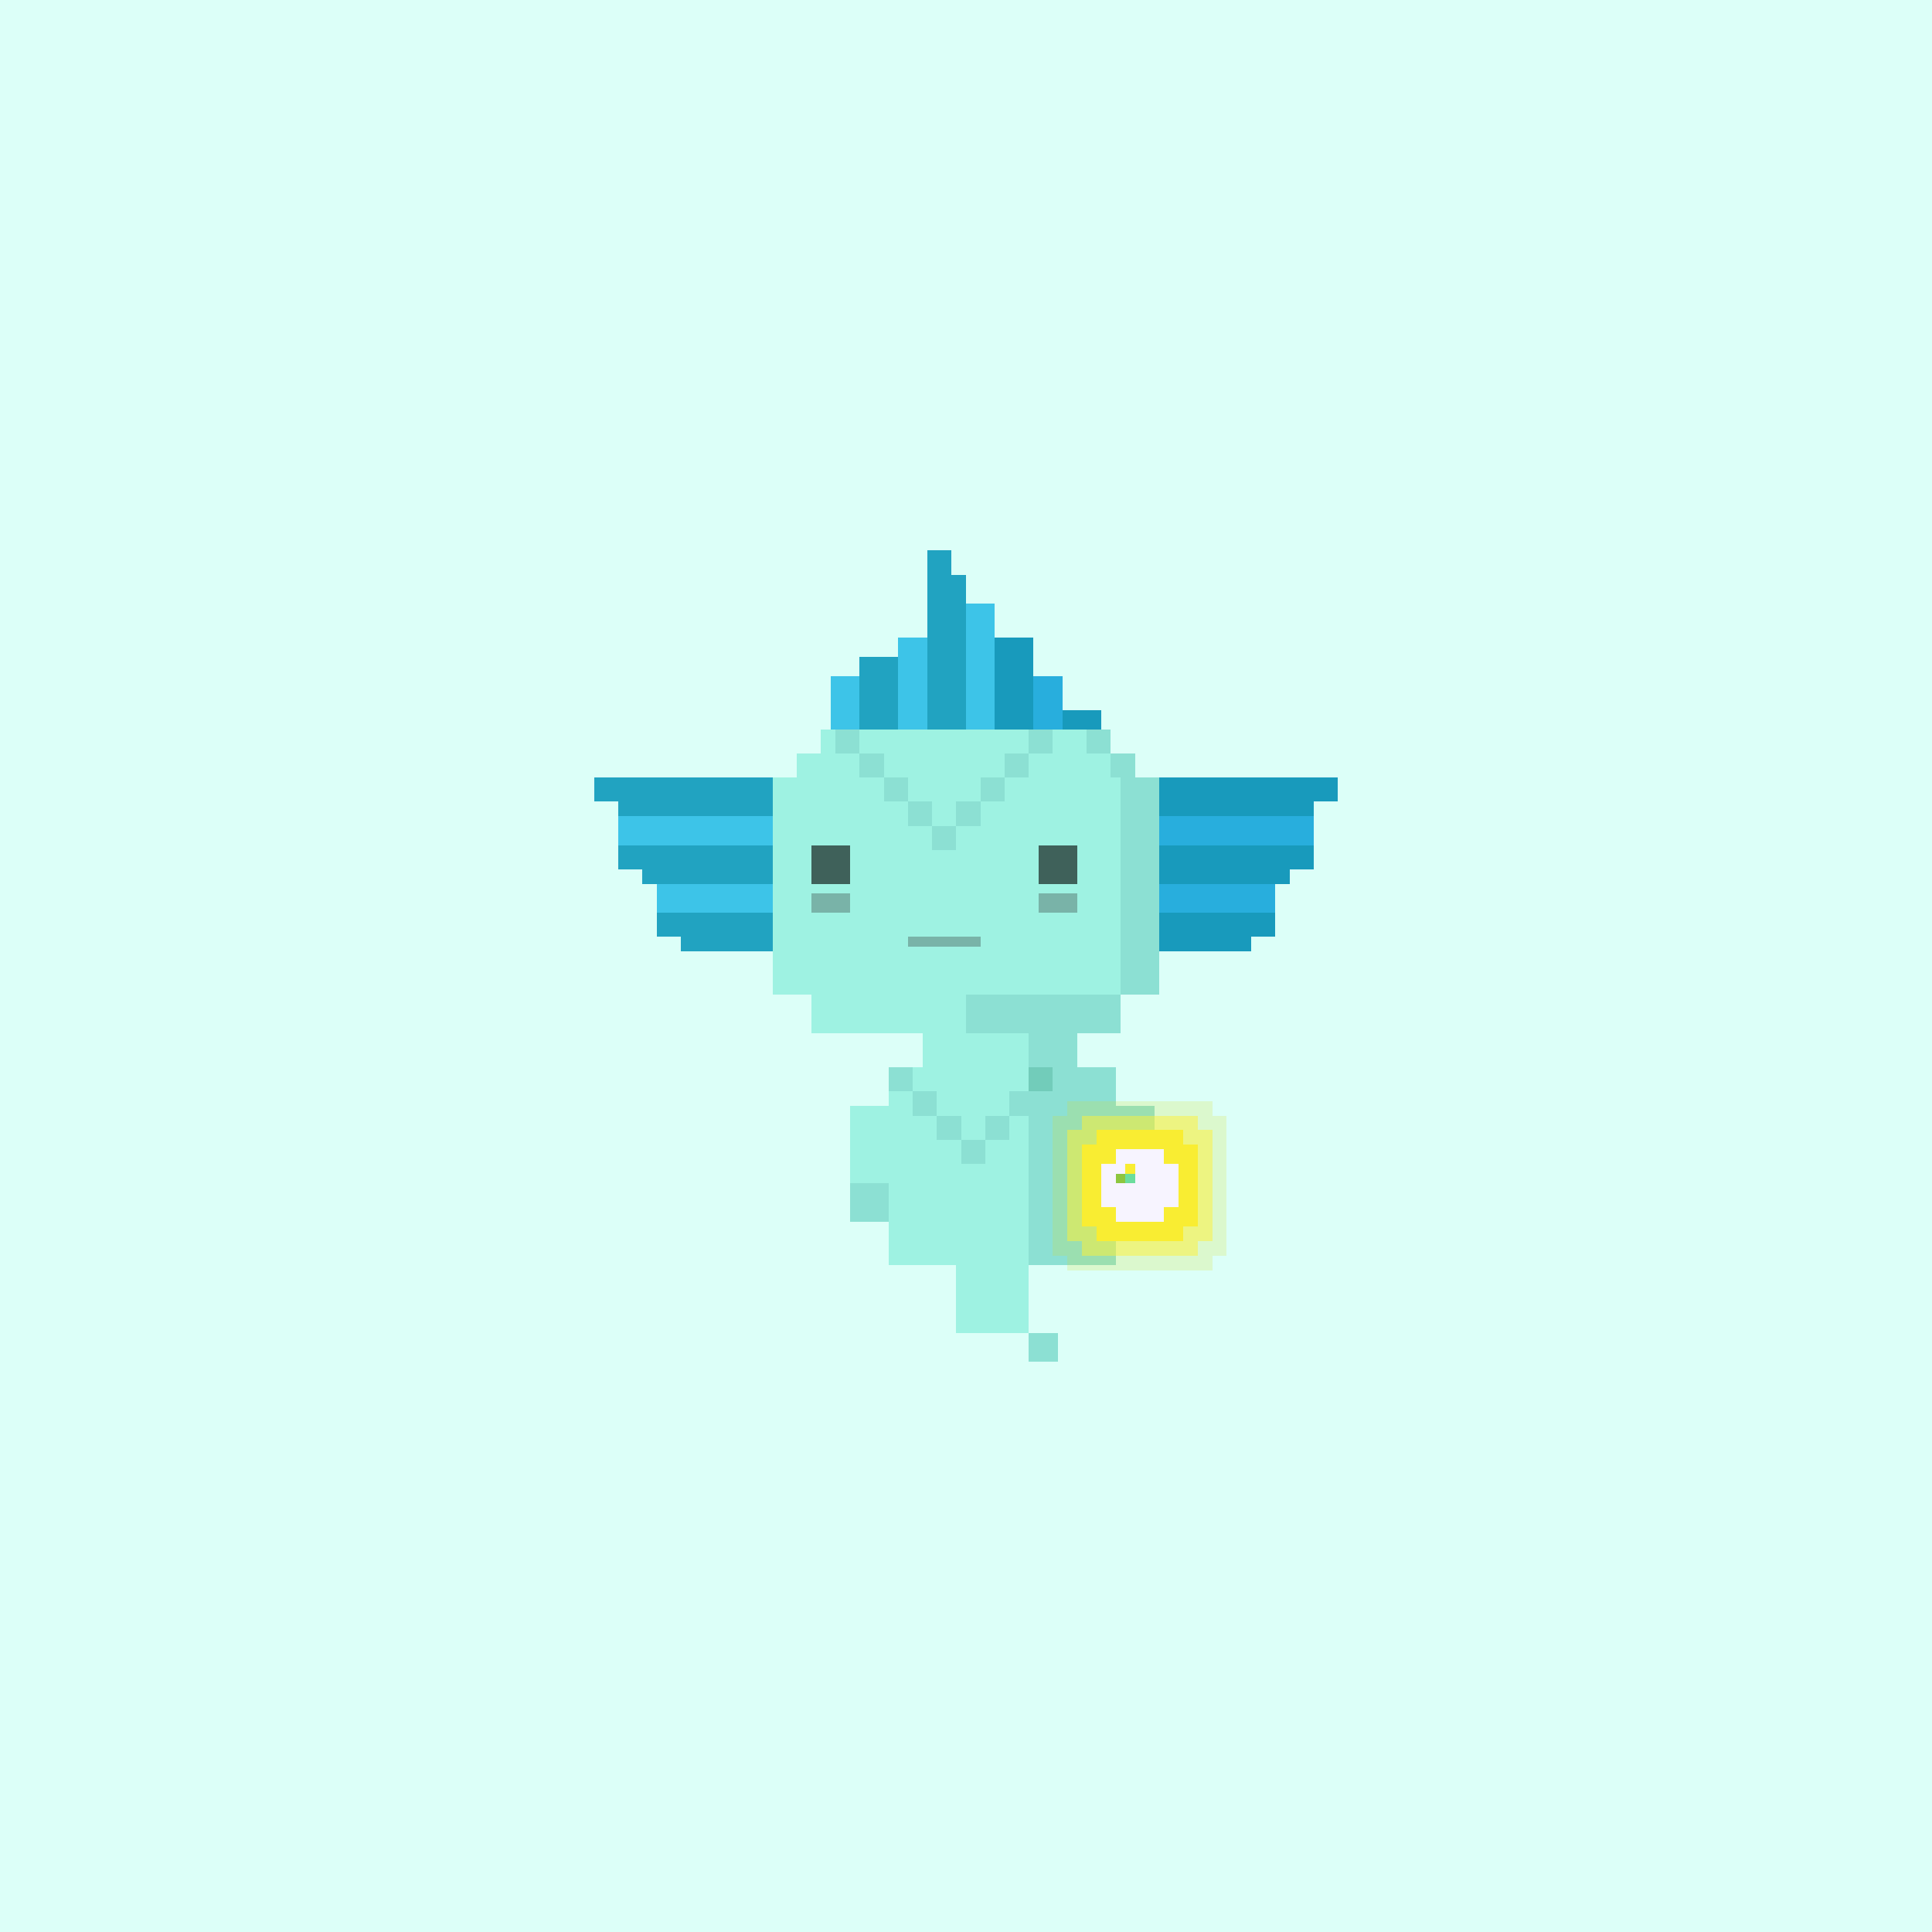 <svg xmlns="http://www.w3.org/2000/svg" viewBox="0 0 400 400">
  <defs>
    <style>.Body__cls-1{fill:#dcfff8}.Body__cls-2{fill:#9ef2e2}.Body__cls-3{fill:#8ce0d3}.Body__cls-4{fill:#5fc0ad}.Body__cls-5{fill:#72ccba}.Body__cls-6{opacity:0.6}.Body__cls-7{fill:#231f20;opacity:0.3}</style>
  </defs>
  <g id="Body__Calm_Sea_Body" data-name="Calm Sea Body" shape-rendering="crispEdges">
    <path class="Body__cls-1" d="M-5-4H405V402H-5z"/>
    <path class="Body__cls-2" d="M240 206 240 161 235 161 235 156 230 156 230 151 170 151 170 156 165 156 165 161 160 161 160 206 168 206 168 214 191 214 191 221 184 221 184 229 176 229 176 245 184 245 184 262 191 262 198 262 198 276 213 276 213 262 213 214 200 214 200 206 240 206z"/>
    <path class="Body__cls-3" d="M173 146H178V151H173zM173 141H178V146H173zM178 146H183V151H178zM213 146H218V151H213zM213 141H218V146H213zM208 146H213V151H208z"/>
    <path id="Body__Left_Shoe" data-name="Left Shoe" class="Body__cls-3" d="M176 245H184V253H176z"/>
    <path id="Body__Left_Hand" data-name="Left Hand" class="Body__cls-4" d="M231 245H239V253H231z"/>
    <path class="Body__cls-3" d="M213 276H219V282H213zM240 161 235 161 235 156 230 156 230 161 232 161 232 206 240 206 240 161zM225 151H230V156H225zM232 214 232 206 200 206 200 214 213 214 213 226 209 226 209 231 213 231 213 262 223 262 231 262 231 245 239 245 239 229 231 229 231 221 223 221 223 214 232 214zM184 221H189V226H184zM189 226H194V231H189zM194 231H199V236H194zM199 236H204V241H199z"/>
    <path class="Body__cls-3" d="M204 231H209V236H204z"/>
    <path class="Body__cls-5" d="M213 221H218V226H213z"/>
    <path id="Body__Left_Eye" data-name="Left Eye" class="Body__cls-6" d="M168 175H176V183H168z"/>
    <path id="Body__Right_Eye" data-name="Right Eye" class="Body__cls-6" d="M215 175H223V183H215z"/>
    <path id="Body__Mouth" class="Body__cls-7" d="M188 194H203V196H188z"/>
    <path id="Body__Left_Cheek" data-name="Left Cheek" class="Body__cls-7" d="M168 185H176V189H168z"/>
    <path id="Body__Right_Cheek" data-name="Right Cheek" class="Body__cls-7" d="M215 185H223V189H215z"/>
    <path class="Body__cls-3" d="M193 171H198V176H193zM188 166H193V171H188zM183 161H188V166H183zM178 156H183V161H178zM198 166H203V171H198zM203 161H208V166H203zM208 156H213V161H208zM183 151 183 146 178 146 178 141 173 141 173 146 173 151 173 156 178 156 178 151 183 151zM213 141 213 146 208 146 208 151 213 151 213 156 218 156 218 151 218 146 218 141 213 141z"/>
  </g>
  <defs>
    <style>.Headwear__cls-1{fill:#189abc}.Headwear__cls-2{fill:#28aedd}.Headwear__cls-3{fill:#3dc4e8}.Headwear__cls-4{fill:#21a3c1}</style>
  </defs>
  <g id="Headwear__Blue_Wave_Fins" data-name="Blue Wave Fins" shape-rendering="crispEdges">
    <path class="Headwear__cls-1" d="M267 175 264 175 256 175 248 175 240 175 240 183 248 183 256 183 264 183 267 183 267 180 272 180 272 175 267 175zM259 189 256 189 248 189 240 189 240 197 248 197 256 197 259 197 259 194 264 194 264 189 259 189z"/>
    <path id="Headwear__Left_Hand" data-name="Left Hand" class="Headwear__cls-2" d="M240 183H264V189H240z"/>
    <path id="Headwear__Left_Hand-2" data-name="Left Hand" class="Headwear__cls-2" d="M240 169H272V175H240z"/>
    <path class="Headwear__cls-1" d="M272 161 264 161 256 161 248 161 240 161 240 169 248 169 256 169 264 169 272 169 272 166 277 166 277 161 272 161z"/>
    <path id="Headwear__Left_Hand-3" data-name="Left Hand" class="Headwear__cls-3" transform="translate(65 341) rotate(-90)" d="M190 135H216V141H190z"/>
    <path id="Headwear__Left_Hand-4" data-name="Left Hand" class="Headwear__cls-2" transform="translate(71.5 362.5) rotate(-90)" d="M211.5 142.5H222.5V148.5H211.5z"/>
    <path id="Headwear__Left_Hand-5" data-name="Left Hand" class="Headwear__cls-3" transform="translate(29.5 320.5) rotate(-90)" d="M169.5 142.5H180.5V148.5H169.5z"/>
    <path id="Headwear__Left_Hand-6" data-name="Left Hand" class="Headwear__cls-3" transform="translate(47.5 330.5) rotate(-90)" d="M179.5 138.5H198.5V144.5H179.5z"/>
    <path class="Headwear__cls-4" d="M197 119 197 114 192 114 192 119 192 127 192 135 192 143 192 151 200 151 200 143 200 135 200 127 200 119 197 119z"/>
    <path id="Headwear__Left_Hand-7" data-name="Left Hand" class="Headwear__cls-1" transform="translate(75 373) rotate(-90)" d="M222 145H226V153H222z"/>
    <path class="Headwear__cls-1" d="M206 132 206 143 206 151 214 151 214 143 214 132 206 132z"/>
    <path id="Headwear__Left_Hand-8" data-name="Left Hand" class="Headwear__cls-4" transform="translate(38.5 325.5) rotate(-90)" d="M174.5 139.5H189.5V147.5H174.5z"/>
    <path class="Headwear__cls-4" d="M152 175 144 175 136 175 133 175 128 175 128 180 133 180 133 183 136 183 144 183 152 183 160 183 160 175 152 175zM152 189 144 189 141 189 136 189 136 194 141 194 141 197 144 197 152 197 160 197 160 189 152 189z"/>
    <path id="Headwear__Left_Hand-9" data-name="Left Hand" class="Headwear__cls-3" transform="translate(296 372) rotate(-180)" d="M136 183H160V189H136z"/>
    <path id="Headwear__Left_Hand-10" data-name="Left Hand" class="Headwear__cls-3" transform="translate(288 344) rotate(-180)" d="M128 169H160V175H128z"/>
    <path class="Headwear__cls-4" d="M152 161 144 161 136 161 128 161 123 161 123 166 128 166 128 169 136 169 144 169 152 169 160 169 160 161 152 161z"/>
  </g>
  <defs>
    <style>.Accessory__cls-1{isolation:isolate}.Accessory__cls-2{fill:#f7f4ff}.Accessory__cls-3,.Accessory__cls-6,.Accessory__cls-7{fill:#f9ed32}.Accessory__cls-4{fill:#8dc63f}.Accessory__cls-5{fill:#6cdd9d}.Accessory__cls-6,.Accessory__cls-7,.Accessory__cls-8{mix-blend-mode:multiply}.Accessory__cls-7{opacity:0.6}.Accessory__cls-8{fill:#d7df23;opacity:0.2}</style>
  </defs>
  <g class="Accessory__cls-1" shape-rendering="crispEdges">
    <g id="Accessory__Layer_1" data-name="Layer 1">
      <g id="Accessory__Pearl">
        <path class="Accessory__cls-2" d="M244 241 241 241 241 238 231 238 231 241 228 241 228 250 231 250 231 253 241 253 241 250 244 250 244 241z"/>
        <path class="Accessory__cls-3" d="M233 241H235V243H233z"/>
        <path class="Accessory__cls-4" d="M231 243H233V245H231z"/>
        <path class="Accessory__cls-5" d="M233 243H235V245H233z"/>
        <path class="Accessory__cls-6" d="M245,237v-3H227v3h-3v17h3v3h18v-3h3V237Zm-4,13v3H231v-3h-3v-9h3v-3h10v3h3v9Z"/>
        <path class="Accessory__cls-7" d="M248,234v-3H224v3h-3v23h3v3h24v-3h3V234Zm0,20h-3v3H227v-3h-3V237h3v-3h18v3h3Z"/>
        <path class="Accessory__cls-8" d="M251,231v-3H221v3h-3v29h3v3h30v-3h3V231Zm0,26h-3v3H224v-3h-3V234h3v-3h24v3h3Z"/>
      </g>
    </g>
  </g>
</svg>